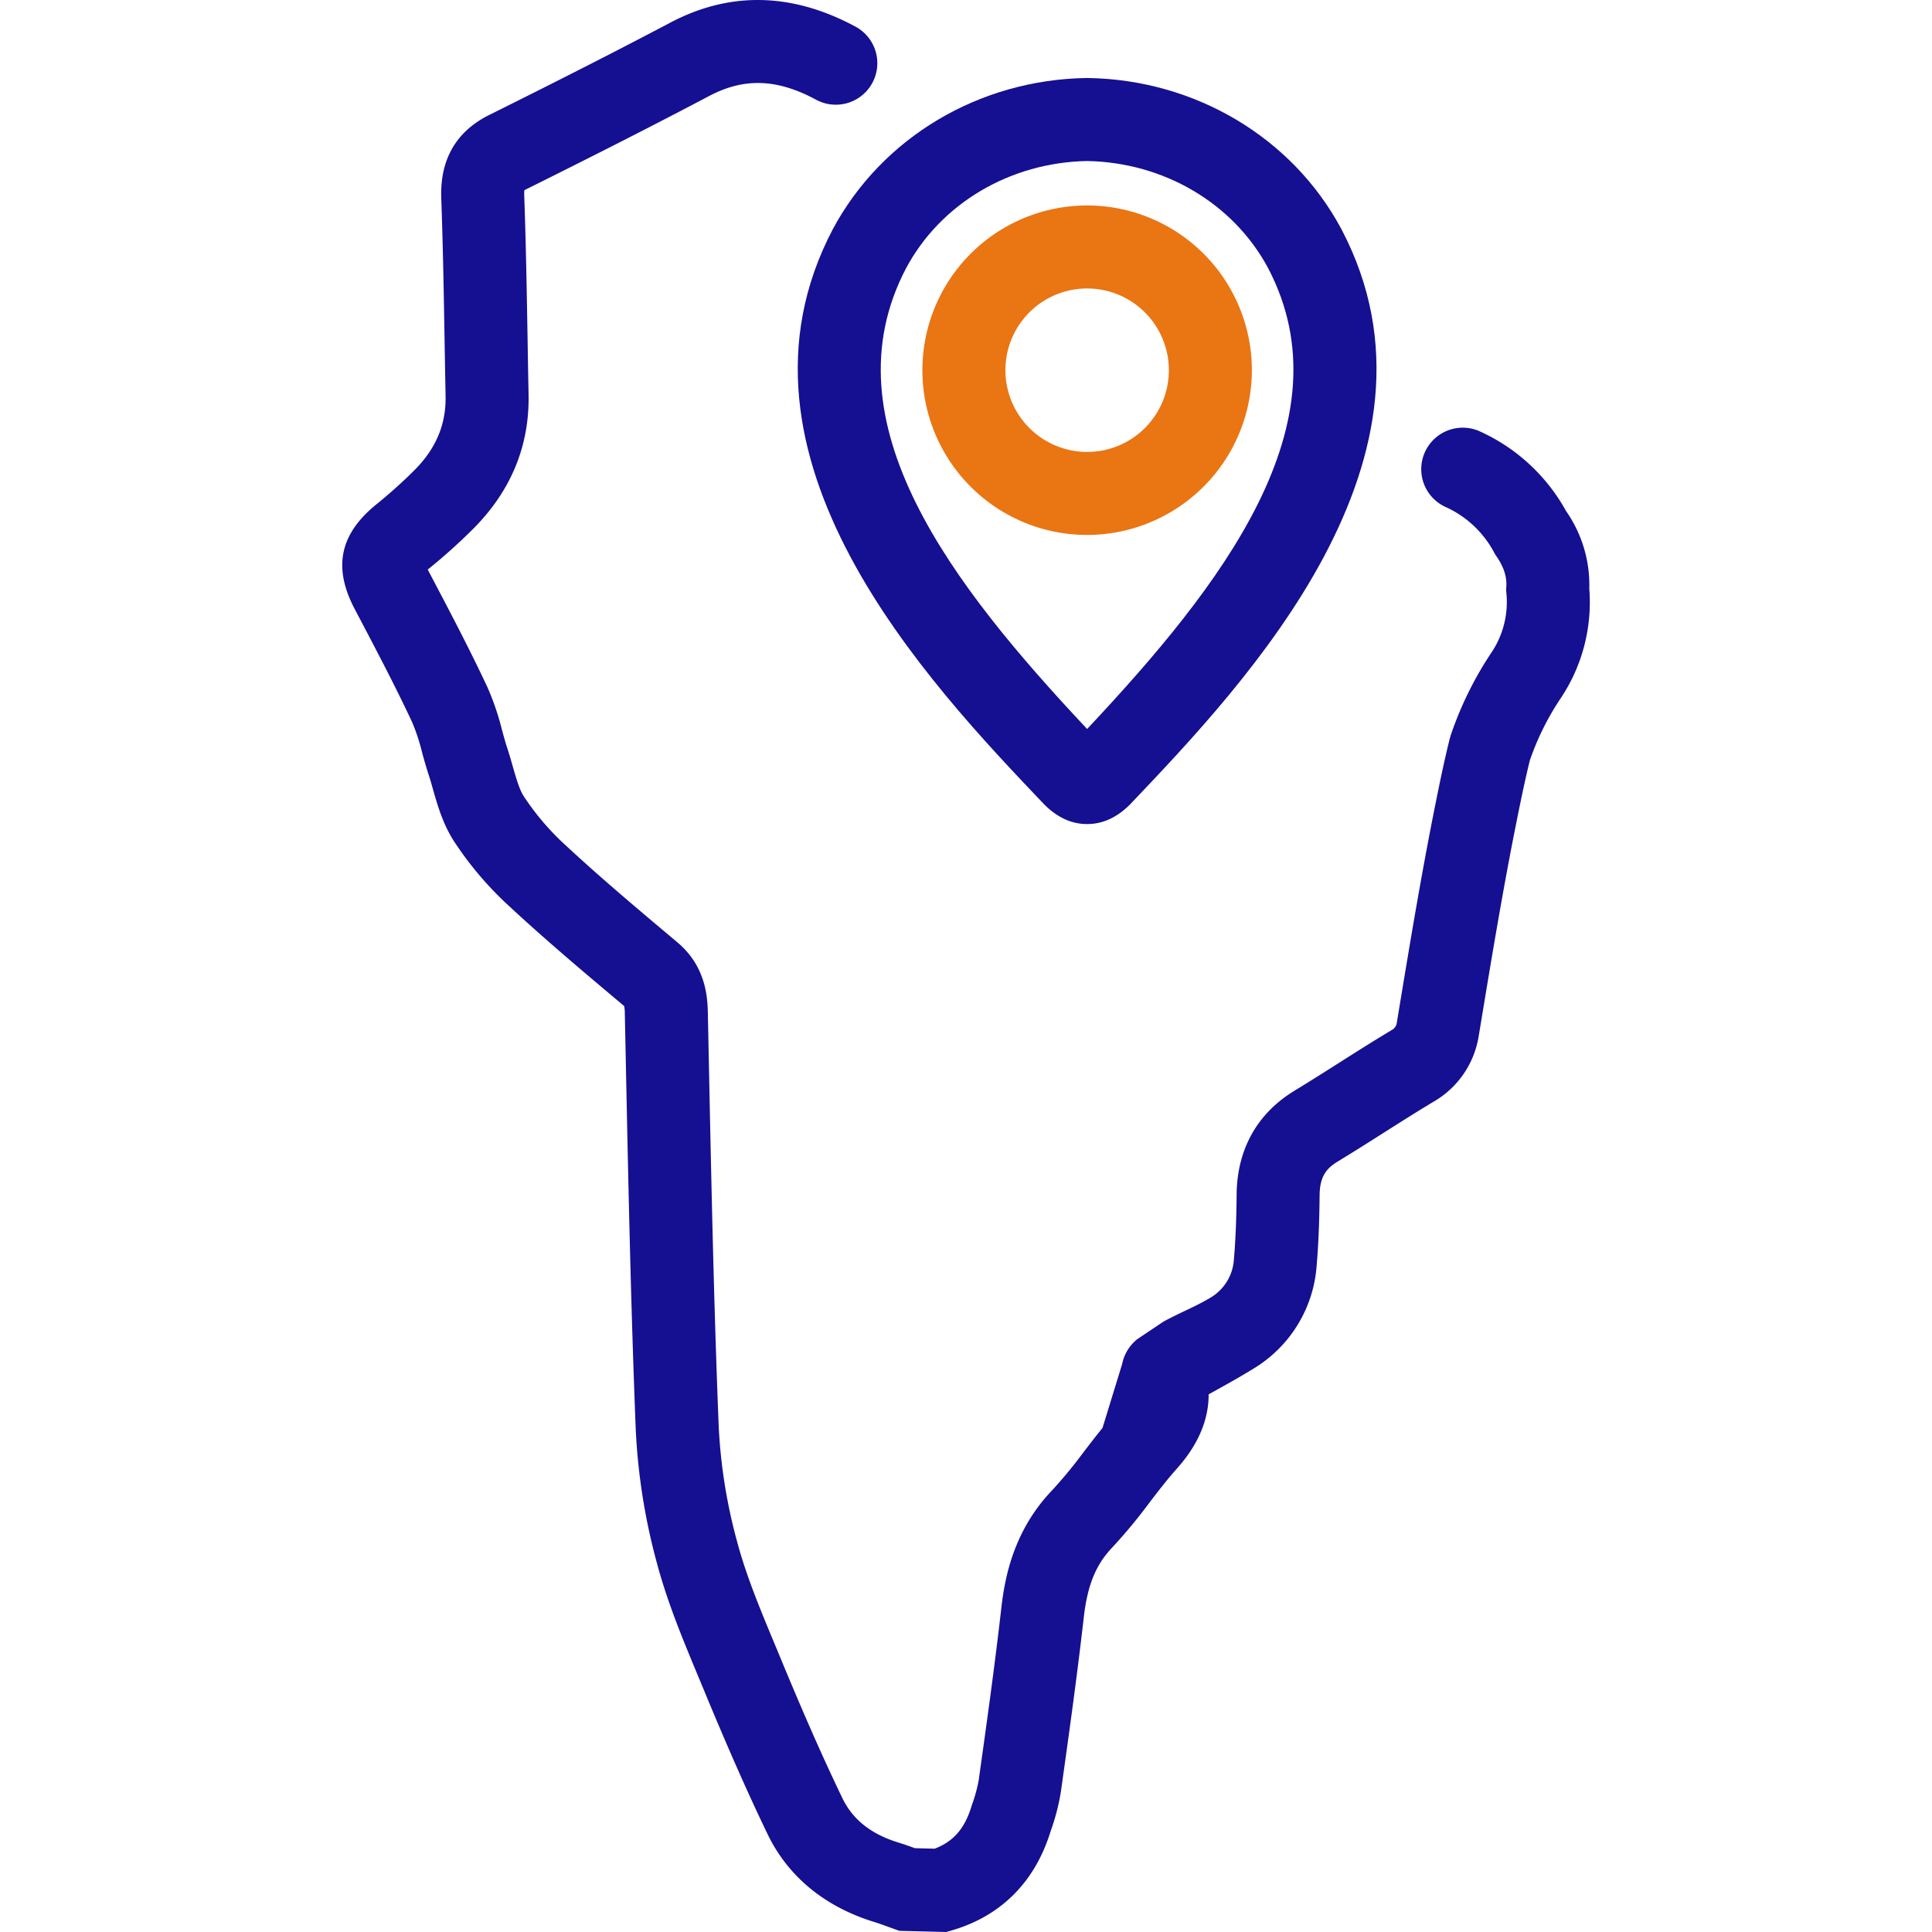 <svg id="Layer_1" height="512" viewBox="0 0 512 512" width="512" xmlns="http://www.w3.org/2000/svg" data-name="Layer 1"><path d="m421.177 156.023a34.188 34.188 0 0 0 -6.147-20.578 49.377 49.377 0 0 0 -23.109-21.24 11 11 0 0 0 -8.867 20.131 27.312 27.312 0 0 1 12.9 12.066l.29.537.345.5c2.547 3.686 2.7 6.375 2.6 8.076l-.052.823.072.822a24.039 24.039 0 0 1 -3.948 15.754 93.169 93.169 0 0 0 -10.764 21.823l-.284.956c-1.476 5.914-2.676 11.771-3.877 17.749-3.63 18.065-6.673 36.463-9.615 54.256l-.571 3.445a2.538 2.538 0 0 1 -1.212 1.76c-4.8 2.867-9.535 5.874-14.114 8.781-3.846 2.442-7.823 4.967-11.735 7.342-9.952 6.043-15.267 15.582-15.371 27.586-.059 6.819-.3 12.38-.751 17.5a12.657 12.657 0 0 1 -5.907 9.617c-3.837 2.373-8.482 4.178-12.753 6.527l-6.95 4.661a11.318 11.318 0 0 0 -3.986 6.592l-5.2 16.927c-1.724 2.109-3.352 4.231-4.944 6.307a123.327 123.327 0 0 1 -8.4 10.2c-10.086 10.539-12.508 22.793-13.454 31.1-1.773 15.585-4.028 31.639-6.018 45.805a40.257 40.257 0 0 1 -1.743 6.361l-.363 1.11c-1.773 5.457-4.749 8.781-9.552 10.6l-5.25-.132c-1.369-.5-2.785-1.009-4.329-1.483-7.27-2.227-12.143-6.093-14.9-11.817-5.047-10.486-10.206-22.162-16.236-36.744q-.837-2.022-1.683-4.048c-3.874-9.3-7.532-18.079-9.944-27.095a141.558 141.558 0 0 1 -4.9-30.771c-1.292-32.433-1.97-65.489-2.625-97.456l-.251-12.227c-.105-5.084-1.06-12.528-8.106-18.45l-.443-.373c-9.623-8.086-19.574-16.448-28.838-25.039a68.654 68.654 0 0 1 -11.408-13.29c-1.176-1.859-2.016-4.807-2.906-7.929-.436-1.532-.889-3.117-1.424-4.743-.5-1.5-.941-3.126-1.413-4.843a69.934 69.934 0 0 0 -3.878-11.381c-4.66-9.96-9.809-19.75-14.789-29.217l-.91-1.731-.107-.207.233-.192a151.1 151.1 0 0 0 11.869-10.667c9.963-10.009 14.882-21.955 14.618-35.509q-.138-7.036-.251-14.072c-.215-12.685-.438-25.8-.9-38.743a8.877 8.877 0 0 1 .033-1.33c.125-.078.3-.177.535-.294 19.428-9.657 34.366-17.273 48.436-24.693 9.239-4.873 17.938-4.591 28.212.912a11 11 0 1 0 10.387-19.39c-16.695-8.943-33.133-9.274-48.861-.98-13.909 7.336-28.7 14.877-47.965 24.452-8.835 4.39-13.129 11.829-12.762 22.109.456 12.736.677 25.748.891 38.33q.119 7.064.251 14.127c.145 7.464-2.542 13.863-8.214 19.561a129.35 129.35 0 0 1 -10.157 9.12c-9.693 7.882-11.51 16.684-5.72 27.7l.913 1.737c4.862 9.244 9.89 18.8 14.333 28.3a51.882 51.882 0 0 1 2.591 7.883c.523 1.9 1.063 3.871 1.731 5.9.4 1.2.769 2.511 1.163 3.894 1.218 4.274 2.6 9.118 5.471 13.657a90.413 90.413 0 0 0 15.04 17.659c9.659 8.957 19.819 17.5 29.644 25.751l.442.371.095.084a10.253 10.253 0 0 1 .17 1.983l.252 12.221c.657 32.072 1.337 65.236 2.637 97.881a163.6 163.6 0 0 0 5.629 35.581c2.791 10.435 6.907 20.315 10.888 29.871q.834 2 1.66 3.994c6.192 14.973 11.513 27.009 16.745 37.878 5.41 11.238 15.188 19.3 28.274 23.308 1.052.323 2.188.735 3.39 1.173.553.2 1.1.4 1.659.6l1.647.583 12.414.307 1.66-.49c12.644-3.731 21.539-12.513 25.724-25.4l.343-1.046a58.179 58.179 0 0 0 2.626-10.161c2.008-14.3 4.284-30.5 6.091-46.378.955-8.389 3.195-13.884 7.489-18.372a141.515 141.515 0 0 0 9.963-12.023c2.312-3.014 4.5-5.862 6.806-8.47 2.472-2.79 8.854-9.99 8.822-20.153 4.231-2.329 8.257-4.559 12.318-7.071a34.761 34.761 0 0 0 16.248-26.384c.507-5.718.772-11.836.837-19.253.044-5.078 1.865-7.2 4.788-8.973 4.1-2.49 8.172-5.074 12.11-7.574 4.456-2.83 9.064-5.756 13.609-8.471a24.5 24.5 0 0 0 11.63-17.049l.571-3.449c2.912-17.609 5.922-35.817 9.478-53.511 1.114-5.546 2.224-10.965 3.532-16.269a71.124 71.124 0 0 1 8.058-16.281 45.749 45.749 0 0 0 7.694-29.199z" fill="#150f91"/><path d="m276.633 213.082.253.258c3.4 3.349 7.147 5.044 11.141 5.044h.147c4 0 7.743-1.7 11.143-5.047l.25-.254c30.617-32.176 87.606-92.07 55.928-152.344l-.042-.079c-12.987-24.231-38.73-39.553-67.185-39.986h-.167-.167c-28.457.433-54.2 15.755-67.228 40.065-31.678 60.272 25.311 120.167 55.927 152.343zm-36.5-142.031c9.19-17.148 27.558-28.01 47.965-28.378 20.39.367 38.746 11.213 47.943 28.339 21.513 41-12.371 84.28-47.943 122.18-35.582-37.913-69.476-81.204-47.962-122.141z" fill="#150f91"/><path d="m331.757 98.111a43.657 43.657 0 1 0 -43.657 43.656 43.706 43.706 0 0 0 43.657-43.656zm-65.316 0a21.66 21.66 0 1 1 21.66 21.658 21.684 21.684 0 0 1 -21.66-21.658z" fill="#ea7513"/></svg>